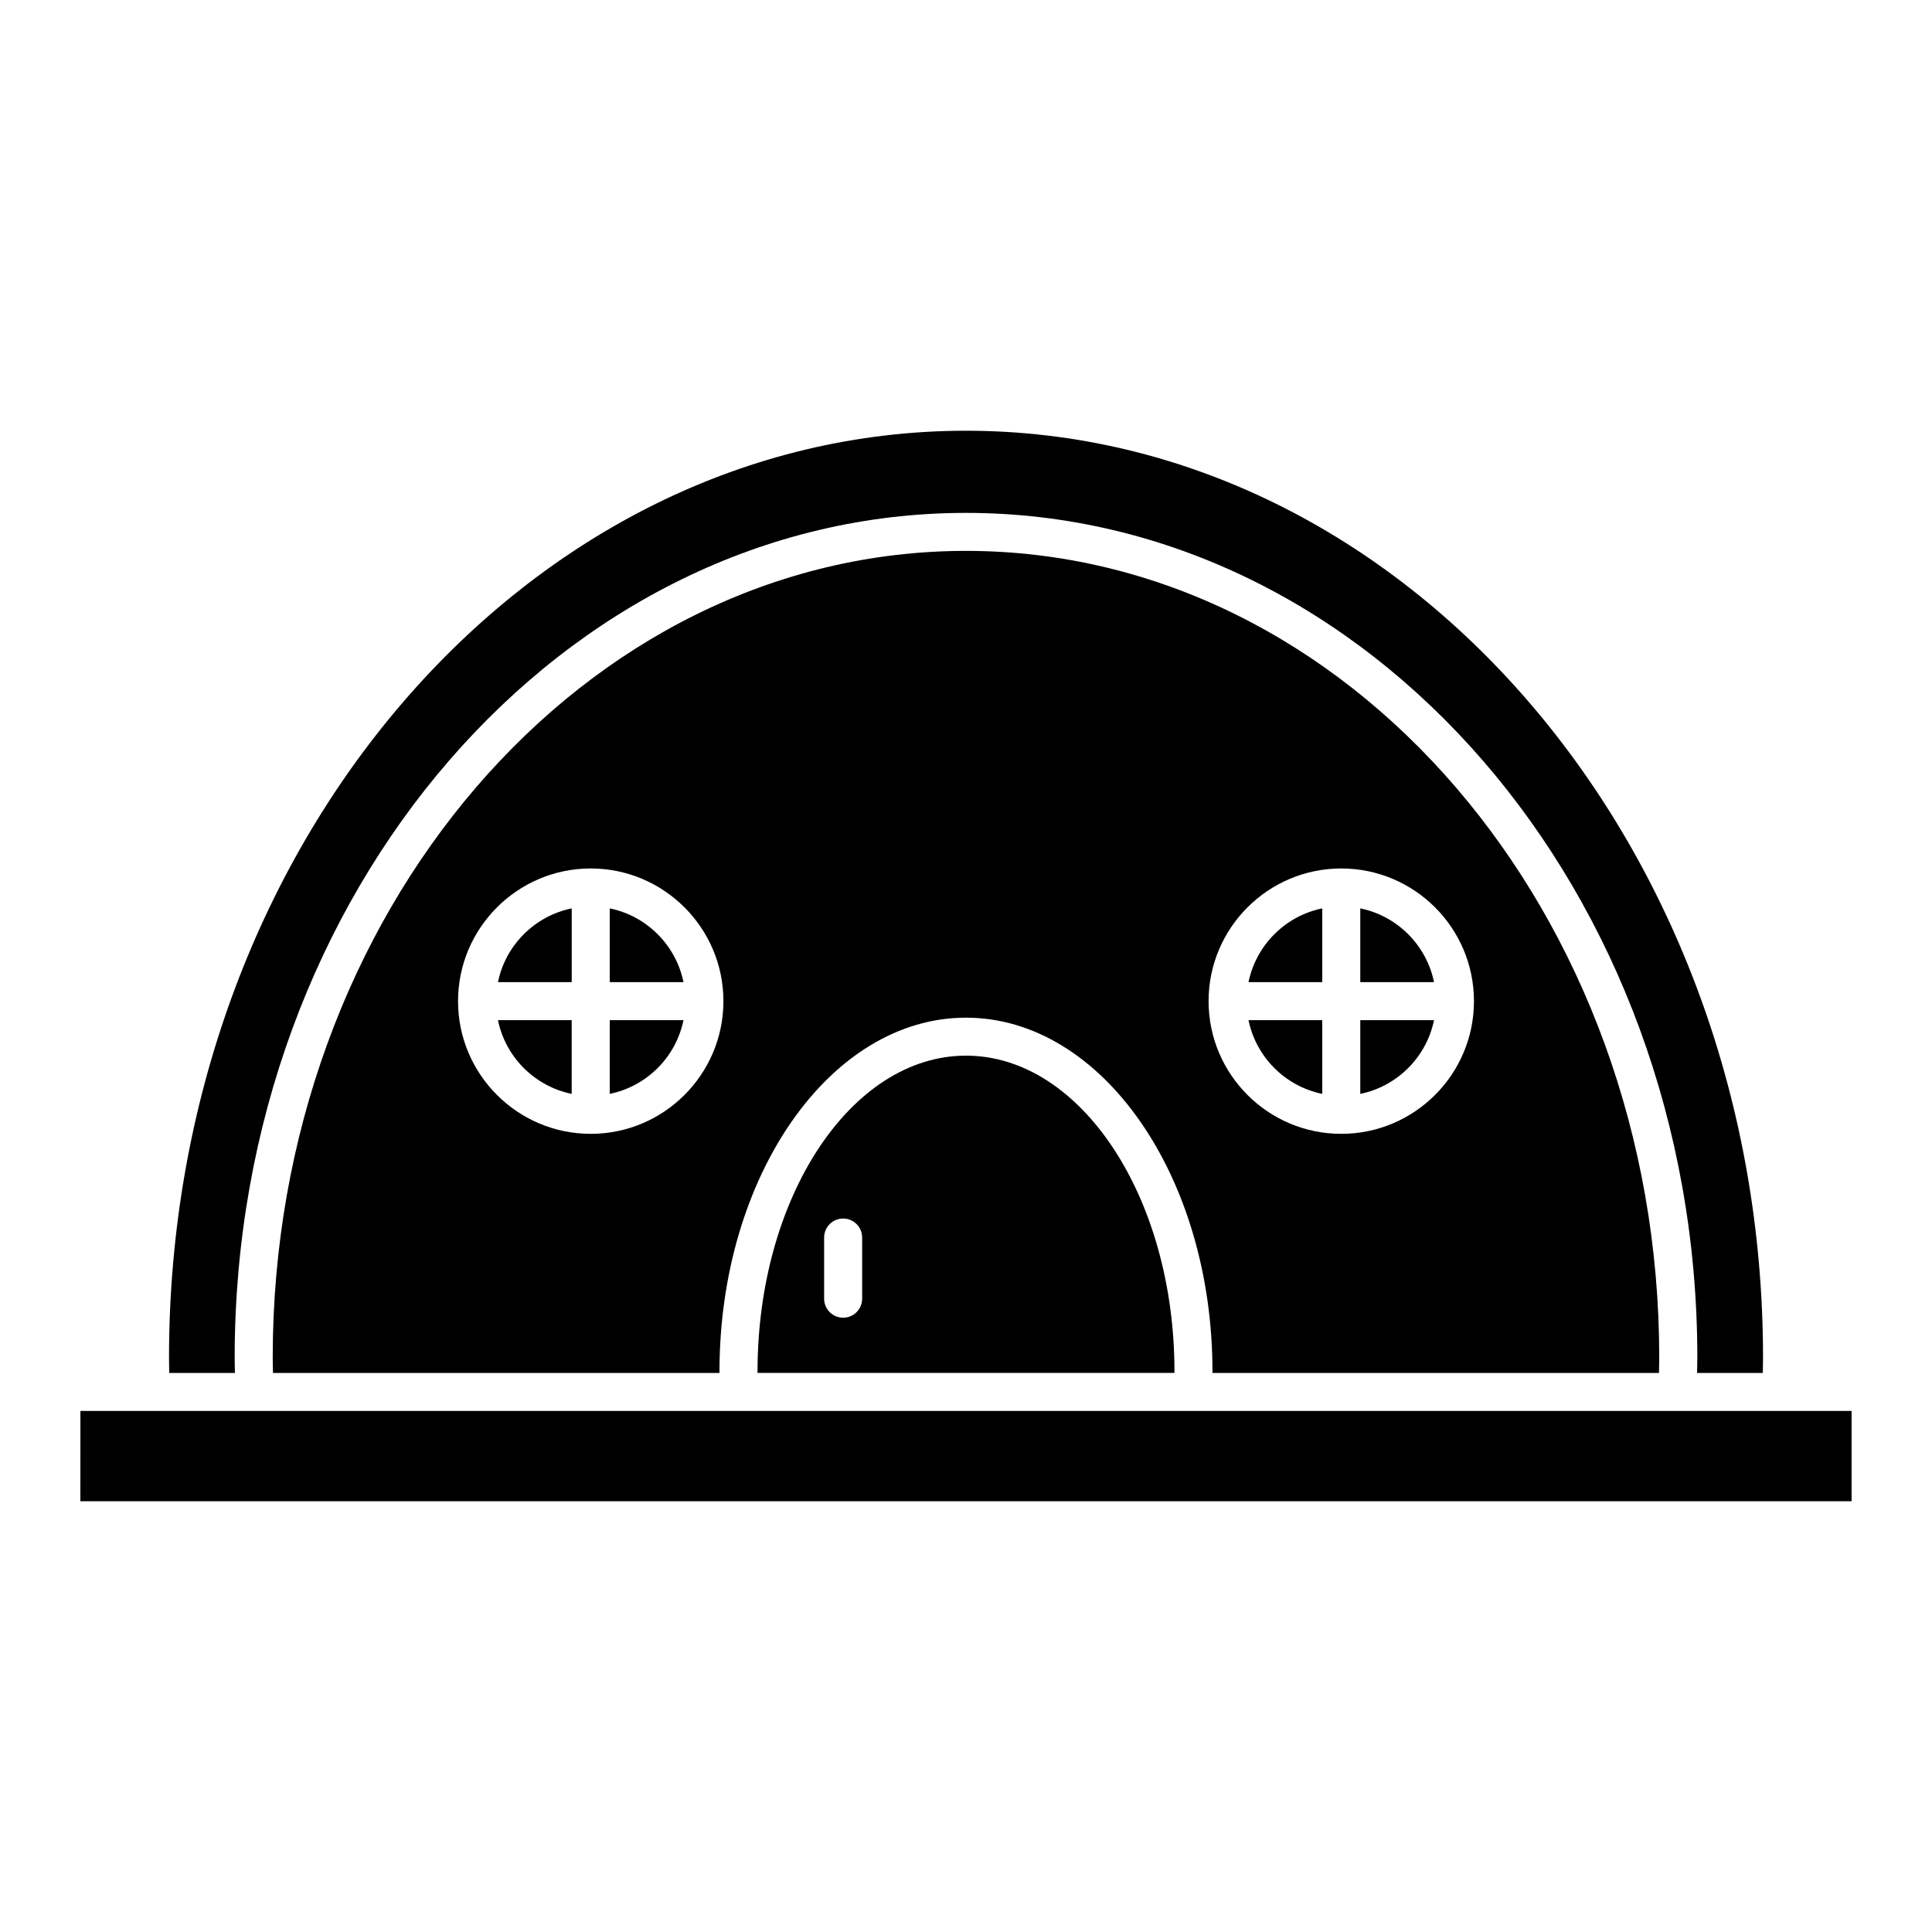<?xml version="1.0" encoding="UTF-8"?>
<!-- Uploaded to: ICON Repo, www.svgrepo.com, Generator: ICON Repo Mixer Tools -->
<svg fill="#000000" width="800px" height="800px" version="1.1" viewBox="144 144 512 512" xmlns="http://www.w3.org/2000/svg">
 <g>
  <path d="m504.49 404.27h19.539c-2.004-9.805-9.742-17.543-19.539-19.539z"/>
  <path d="m494.41 414.35h-19.539c2.004 9.805 9.742 17.531 19.539 19.539z"/>
  <path d="m494.41 404.27v-19.539c-9.805 2.004-17.531 9.742-19.539 19.539z"/>
  <path d="m305.59 414.35v19.539c9.805-2.004 17.543-9.742 19.539-19.539z"/>
  <path d="m295.51 414.35h-19.547c2.004 9.805 9.742 17.531 19.539 19.539v-19.539z"/>
  <path d="m165.3 541.85h469.39v-23.941h-18.527l-0.051 0.012h-0.141l-0.043-0.012h-450.62z"/>
  <path d="m504.49 414.35v19.539c9.805-2.004 17.531-9.742 19.539-19.539z"/>
  <path d="m400 423.76c-30.461 0-55.246 37.555-55.246 83.703v0.371h110.48c0-0.133 0.012-0.242 0.012-0.371-0.004-46.148-24.793-83.703-55.25-83.703zm-27.52 64.406c0 2.781-2.258 5.039-5.039 5.039s-5.039-2.258-5.039-5.039v-16.203c0-2.781 2.258-5.039 5.039-5.039s5.039 2.258 5.039 5.039z"/>
  <path d="m295.51 404.27v-19.539c-9.805 2.004-17.543 9.742-19.539 19.539z"/>
  <path d="m305.59 404.27h19.539c-2.004-9.805-9.742-17.543-19.539-19.539z"/>
  <path d="m399.99 289.99c-101.3 0-183.72 95.906-183.72 213.8 0 1.359 0.051 2.711 0.07 4.051h118.34c0-0.133-0.012-0.242-0.012-0.371 0-51.711 29.301-93.777 65.324-93.777 36.023 0 65.324 42.066 65.324 93.777 0 0.133-0.012 0.242-0.012 0.371h118.34c0.02-1.352 0.07-2.699 0.07-4.051 0.004-117.89-82.418-213.8-183.73-213.8zm-99.441 154.49c-19.387 0-35.164-15.77-35.164-35.164 0-19.387 15.781-35.164 35.164-35.164 19.387 0 35.164 15.781 35.164 35.164 0 19.395-15.777 35.164-35.164 35.164zm198.9 0c-19.398 0-35.164-15.77-35.164-35.164 0-19.387 15.77-35.164 35.164-35.164 19.398 0 35.164 15.781 35.164 35.164 0.004 19.395-15.766 35.164-35.164 35.164z"/>
  <path d="m206.19 503.79c0-123.45 86.938-223.87 193.8-223.87 106.87 0 193.82 100.43 193.82 223.87 0 1.359-0.051 2.711-0.07 4.051h17.422c0.02-1.352 0.059-2.699 0.059-4.051 0-135.45-94.758-245.64-211.23-245.64-116.45 0-211.2 110.19-211.2 245.64 0 1.352 0.039 2.711 0.059 4.051h17.41c-0.02-1.352-0.07-2.691-0.07-4.051z"/>
 </g>
</svg>